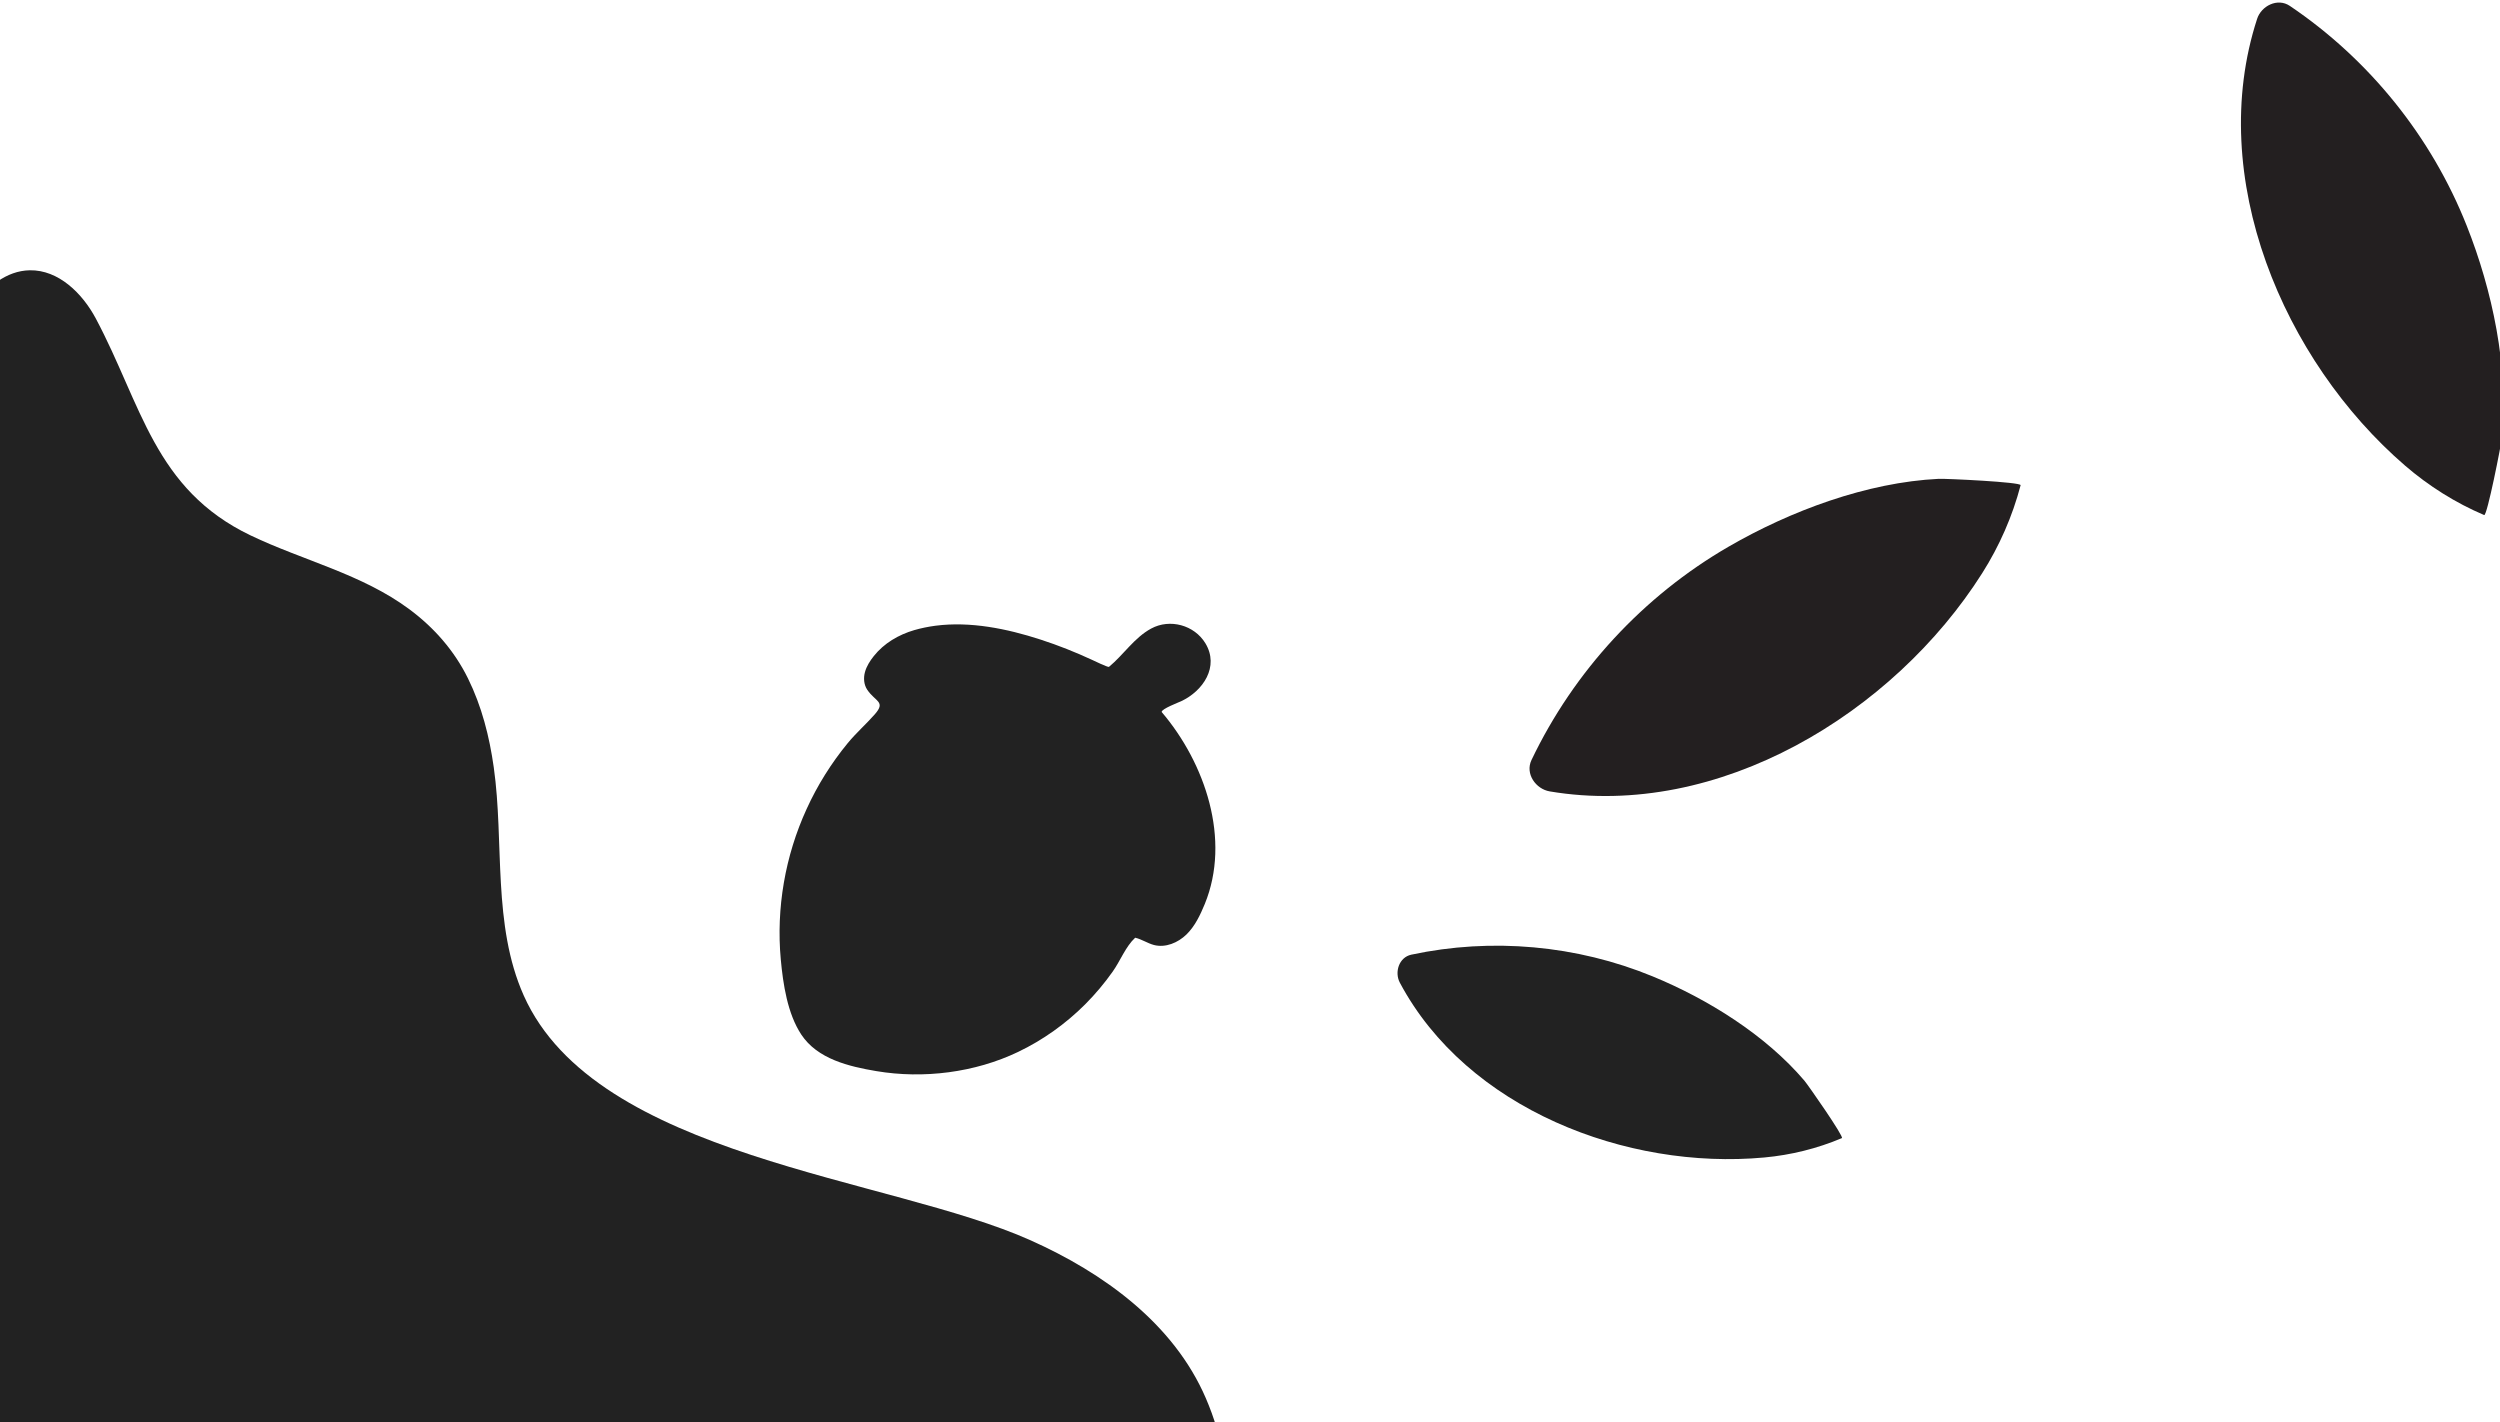<?xml version="1.0" encoding="utf-8"?>
<!-- Generator: Adobe Illustrator 27.0.1, SVG Export Plug-In . SVG Version: 6.00 Build 0)  -->
<svg version="1.1" id="Layer_1" xmlns="http://www.w3.org/2000/svg" xmlns:xlink="http://www.w3.org/1999/xlink" x="0px" y="0px"
	 viewBox="0 0 450 256" style="enable-background:new 0 0 450 256;" xml:space="preserve">
<style type="text/css">
	.st0{clip-path:url(#SVGID_00000172430727218316642300000002878081288689349007_);}
	.st1{fill:#222222;}
	.st2{clip-path:url(#SVGID_00000080923474338297525070000001649749363585729692_);fill:#222222;}
	.st3{fill:#231F20;}
</style>
<g>
	<defs>
		<rect id="SVGID_1_" width="450" height="256"/>
	</defs>
	<clipPath id="SVGID_00000138553674068310934150000008065056486665749917_">
		<use xlink:href="#SVGID_1_"  style="overflow:visible;"/>
	</clipPath>
	<g style="clip-path:url(#SVGID_00000138553674068310934150000008065056486665749917_);">
		<path class="st1" d="M209.1,128.16c-0.08-0.54,3.11-1.75,3.51-1.94c3.94-1.84,6.91-6.22,4.36-10.43
			c-1.99-3.28-6.39-4.48-9.76-2.65c-3.05,1.65-4.97,4.73-7.6,6.9c-0.15,0.12-2.87-1.18-3.03-1.26c-3.02-1.4-6.09-2.62-9.26-3.65
			c-3.08-1-6.22-1.82-9.42-2.3c-3.14-0.47-6.35-0.61-9.51-0.2c-1.29,0.17-2.57,0.43-3.82,0.79c-2.83,0.83-5.45,2.36-7.3,4.69
			c-0.68,0.86-1.29,1.81-1.58,2.87s-0.2,2.26,0.41,3.17c1.46,2.18,3.4,2.11,1.36,4.43c-1.56,1.77-3.34,3.33-4.85,5.16
			c-2.98,3.62-5.48,7.62-7.42,11.88c-3.86,8.43-5.5,17.84-4.65,27.08c0.41,4.43,1.2,9.75,3.69,13.52c2.91,4.41,8.59,5.75,13.51,6.58
			c8.48,1.43,17.74,0.27,25.51-3.45c4.48-2.14,8.58-5.07,12.09-8.58c1.81-1.82,3.47-3.79,4.95-5.89c1.37-1.93,2.31-4.48,4.04-6.09
			c1.18,0.27,2.21,1,3.38,1.31c2.08,0.54,4.32-0.4,5.86-1.9c1.53-1.5,2.47-3.5,3.29-5.48C221.6,151.13,216.94,137.36,209.1,128.16z"
			/>
		<g>
			<defs>
				
					<rect id="SVGID_00000172399924182266380950000011241894036420537745_" x="-0.36" y="33.77" transform="matrix(-1 -1.224647e-16 1.224647e-16 -1 222.277 297.549)" width="223" height="230"/>
			</defs>
			<clipPath id="SVGID_00000005264649983199980750000006270278651388656528_">
				<use xlink:href="#SVGID_00000172399924182266380950000011241894036420537745_"  style="overflow:visible;"/>
			</clipPath>
			<path style="clip-path:url(#SVGID_00000005264649983199980750000006270278651388656528_);fill:#222222;" d="M218.97,256.98
				c-0.52-1.8-1.17-3.55-1.91-5.28c-5.81-13.51-18.49-22.6-31.54-28.44c-25.5-11.43-78.2-14.86-91.24-44.05
				c-5.69-12.74-3.5-27.6-5.4-41.07c-0.78-5.54-2.16-11-4.65-16.04c-2.46-4.99-6.1-9.13-10.54-12.43
				c-8.55-6.35-19.11-8.76-28.59-13.3c-17.33-8.3-19.6-23.54-27.85-39.03c-2.43-4.56-6.72-8.78-11.89-8.69
				c-4.19,0.07-7.89,3.03-10,6.65s-2.9,7.83-3.6,11.96c-10.69,62.73-9.11,127.53,4.64,189.66c40.02,3.27,79.93,2.85,120.25,2.85
				c31.92,0,63.85,0,95.77,0c0.89,0,1.53-0.39,1.93-0.94C215.61,261.24,219.81,259.89,218.97,256.98z"/>
		</g>
		<path class="st1" d="M317.55,208.35c4.81-0.44,9.54-1.61,13.99-3.49c0.45-0.19-6.08-9.55-6.74-10.33
			c-7-8.23-17.4-14.7-27.32-18.78c-13.69-5.63-28.96-7-43.44-3.91c-2.25,0.48-3.06,3.18-2.07,5.04
			C264.06,199.59,292.78,210.63,317.55,208.35z"/>
		<path class="st3" d="M356.79,103.18c3.1-4.89,5.45-10.24,6.92-15.84c0.15-0.57-13.52-1.21-14.74-1.15
			c-12.94,0.63-26.69,5.77-37.82,12.21c-15.36,8.89-27.83,22.39-35.48,38.4c-1.19,2.49,0.79,5.23,3.27,5.65
			C309.33,147.58,340.83,128.38,356.79,103.18z"/>
		<path class="st3" d="M432.91,83.81c4.26,3.67,9.06,6.7,14.24,8.9c0.53,0.23,3.09-12.82,3.21-14c1.23-12.52-1.74-26.47-6.35-38.08
			c-6.35-16.03-17.55-29.93-31.84-39.57c-2.22-1.5-5.14,0.01-5.89,2.34C397.01,31.88,410.97,64.88,432.91,83.81z"/>
	</g>
</g>
</svg>
